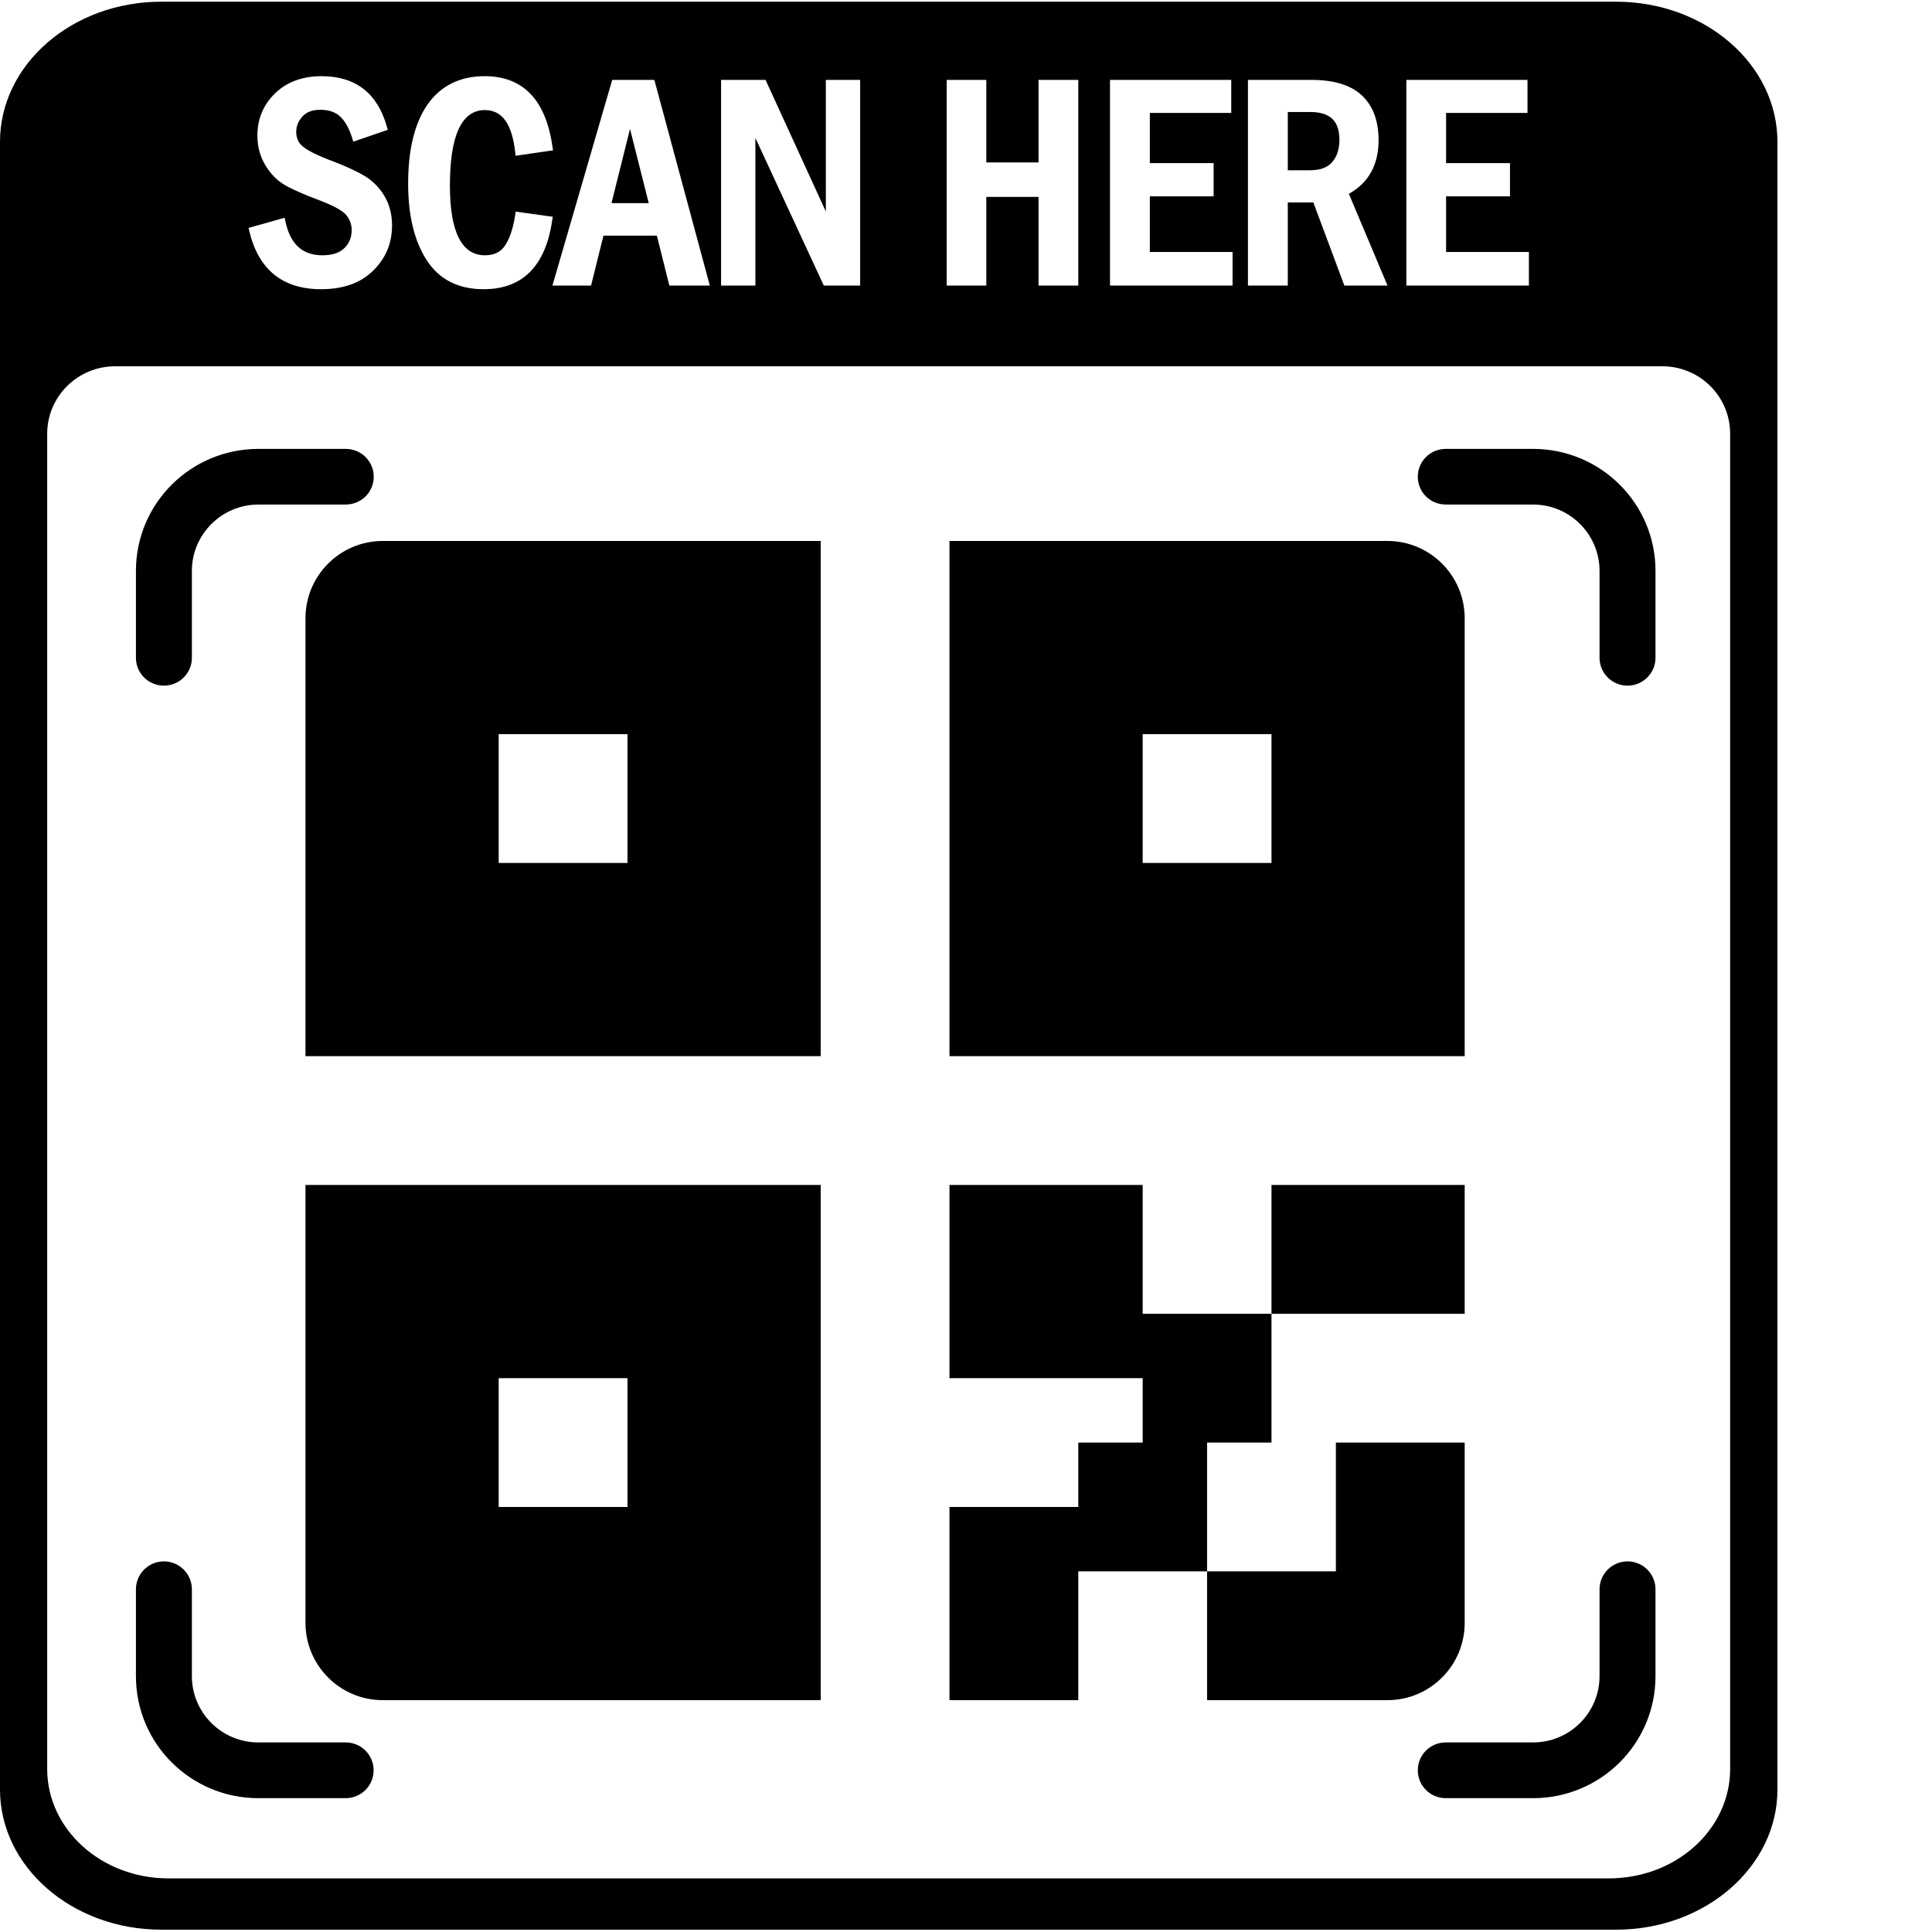<?xml version="1.0" encoding="UTF-8"?> <svg xmlns="http://www.w3.org/2000/svg" xmlns:xlink="http://www.w3.org/1999/xlink" width="100" zoomAndPan="magnify" viewBox="0 0 75 75" height="100" preserveAspectRatio="xMidYMid meet" version="1.2"><defs><clipPath id="0306872a80"><path d="M 11.859 21 L 56.859 21 L 56.859 66 L 11.859 66 Z M 11.859 21 "></path></clipPath><clipPath id="548b90fe03"><path d="M 11.859 24 L 11.859 63 C 11.859 64.656 13.203 66 14.859 66 L 53.859 66 C 55.516 66 56.859 64.656 56.859 63 L 56.859 24 C 56.859 22.344 55.516 21 53.859 21 L 14.859 21 C 13.203 21 11.859 22.344 11.859 24 Z M 11.859 24 "></path></clipPath></defs><g id="8f5702dc90"><path style=" stroke:none;fill-rule:nonzero;fill:#000000;fill-opacity:1;" d="M 24.457 5.004 L 23.738 7.887 L 25.184 7.887 Z M 24.457 5.004 L 23.738 7.887 L 25.184 7.887 Z M 24.457 5.004 L 23.738 7.887 L 25.184 7.887 Z M 24.457 5.004 L 23.738 7.887 L 25.184 7.887 Z M 24.457 5.004 L 23.738 7.887 L 25.184 7.887 Z M 50.855 4.348 L 49.992 4.348 L 49.992 6.609 L 50.844 6.609 C 51.25 6.609 51.531 6.508 51.715 6.293 C 51.902 6.078 51.996 5.789 51.996 5.43 C 51.996 4.691 51.633 4.348 50.855 4.348 Z M 24.457 5.004 L 23.738 7.887 L 25.184 7.887 Z M 50.855 4.348 L 49.992 4.348 L 49.992 6.609 L 50.844 6.609 C 51.25 6.609 51.531 6.508 51.715 6.293 C 51.902 6.078 51.996 5.789 51.996 5.43 C 51.996 4.691 51.633 4.348 50.855 4.348 Z M 62.738 0.066 L 6.262 0.066 C 2.805 0.066 0 2.5 0 5.508 L 0 69.469 C 0 72.473 2.805 74.91 6.262 74.91 L 62.738 74.91 C 66.195 74.91 69 72.473 69 69.469 L 69 5.508 C 69 2.5 66.195 0.066 62.738 0.066 Z M 54.594 3.102 L 59.297 3.102 L 59.297 4.383 L 56.137 4.383 L 56.137 6.332 L 58.617 6.332 L 58.617 7.621 L 56.137 7.621 L 56.137 9.781 L 59.352 9.781 L 59.352 11.086 L 54.594 11.086 Z M 48.445 3.102 L 50.914 3.102 C 51.789 3.102 52.445 3.305 52.871 3.707 C 53.301 4.113 53.516 4.695 53.516 5.441 C 53.516 6.398 53.129 7.098 52.363 7.523 L 53.863 11.086 L 52.188 11.086 L 50.984 7.859 L 49.992 7.859 L 49.992 11.086 L 48.445 11.086 Z M 43.09 3.102 L 47.797 3.102 L 47.797 4.383 L 44.637 4.383 L 44.637 6.332 L 47.113 6.332 L 47.113 7.621 L 44.637 7.621 L 44.637 9.781 L 47.848 9.781 L 47.848 11.086 L 43.09 11.086 Z M 36.75 3.102 L 38.289 3.102 L 38.289 6.305 L 40.316 6.305 L 40.316 3.102 L 41.859 3.102 L 41.859 11.086 L 40.316 11.086 L 40.316 7.645 L 38.289 7.645 L 38.289 11.086 L 36.75 11.086 Z M 27.992 3.102 L 29.719 3.102 L 32.059 8.211 L 32.059 3.102 L 33.391 3.102 L 33.391 11.086 L 31.98 11.086 L 29.324 5.355 L 29.324 11.086 L 27.992 11.086 Z M 25.402 3.102 L 27.555 11.086 L 25.984 11.086 L 25.5 9.148 L 23.426 9.148 L 22.945 11.086 L 21.445 11.086 L 23.766 3.102 Z M 16.598 4.055 C 17.109 3.328 17.855 2.957 18.816 2.957 C 20.309 2.957 21.195 3.883 21.449 5.711 L 21.469 5.836 L 20.016 6.047 L 20 5.914 C 19.879 4.809 19.492 4.273 18.824 4.273 C 17.922 4.273 17.465 5.258 17.465 7.199 C 17.465 9 17.922 9.91 18.824 9.91 C 19.176 9.91 19.434 9.789 19.602 9.535 C 19.785 9.266 19.922 8.863 20 8.34 L 20.02 8.215 L 21.457 8.414 L 21.438 8.539 C 21.184 10.324 20.289 11.227 18.773 11.227 C 17.785 11.227 17.039 10.844 16.555 10.086 C 16.082 9.348 15.844 8.352 15.844 7.125 C 15.844 5.801 16.098 4.77 16.598 4.055 Z M 13.457 8.367 C 13.367 8.246 13.113 8.047 12.414 7.781 C 11.789 7.547 11.328 7.344 11.047 7.176 C 10.754 7.008 10.504 6.75 10.301 6.414 C 10.098 6.078 9.992 5.691 9.992 5.266 C 9.992 4.617 10.223 4.066 10.676 3.625 C 11.129 3.184 11.738 2.957 12.48 2.957 C 13.801 2.957 14.656 3.617 15.02 4.922 L 15.055 5.039 L 13.715 5.5 L 13.676 5.371 C 13.555 4.988 13.398 4.699 13.203 4.523 C 13.02 4.348 12.758 4.262 12.43 4.262 C 12.125 4.262 11.902 4.348 11.742 4.52 C 11.582 4.695 11.5 4.891 11.5 5.117 C 11.5 5.363 11.586 5.555 11.766 5.695 C 11.961 5.855 12.363 6.055 12.965 6.277 C 13.5 6.484 13.914 6.68 14.207 6.863 C 14.504 7.055 14.75 7.312 14.938 7.633 C 15.125 7.957 15.219 8.336 15.219 8.754 C 15.219 9.438 14.977 10.023 14.488 10.504 C 14.008 10.984 13.324 11.227 12.465 11.227 C 10.969 11.227 10.031 10.465 9.676 8.965 L 9.648 8.848 L 11.051 8.453 L 11.078 8.586 C 11.266 9.48 11.738 9.91 12.52 9.91 C 12.895 9.91 13.184 9.816 13.371 9.629 C 13.562 9.441 13.652 9.211 13.652 8.93 C 13.652 8.727 13.59 8.543 13.457 8.367 Z M 67.164 68.672 C 67.164 71.02 65.059 72.918 62.461 72.918 L 6.535 72.918 C 3.941 72.918 1.832 71.016 1.832 68.672 L 1.832 16.84 C 1.832 15.391 3.016 14.219 4.469 14.219 L 64.531 14.219 C 65.988 14.219 67.164 15.391 67.164 16.84 Z M 51.715 6.293 C 51.902 6.078 51.996 5.789 51.996 5.43 C 51.996 4.691 51.633 4.348 50.855 4.348 L 49.992 4.348 L 49.992 6.609 L 50.844 6.609 C 51.25 6.609 51.531 6.508 51.715 6.293 Z M 24.457 5.004 L 23.738 7.887 L 25.184 7.887 Z M 24.457 5.004 L 23.738 7.887 L 25.184 7.887 Z M 24.457 5.004 L 23.738 7.887 L 25.184 7.887 Z M 24.457 5.004 L 23.738 7.887 L 25.184 7.887 Z M 24.457 5.004 L 23.738 7.887 L 25.184 7.887 Z M 24.457 5.004 "></path><path style=" stroke:none;fill-rule:nonzero;fill:#000000;fill-opacity:1;" d="M 63.18 26.617 C 62.582 26.617 62.094 26.133 62.094 25.535 L 62.094 22.16 C 62.094 20.742 60.938 19.586 59.512 19.586 L 56.125 19.586 C 55.523 19.586 55.039 19.105 55.039 18.508 C 55.039 17.906 55.523 17.426 56.125 17.426 L 59.512 17.426 C 62.137 17.426 64.266 19.543 64.266 22.16 L 64.266 25.535 C 64.266 26.133 63.777 26.617 63.18 26.617 Z M 63.18 26.617 "></path><path style=" stroke:none;fill-rule:nonzero;fill:#000000;fill-opacity:1;" d="M 6.363 26.617 C 5.762 26.617 5.277 26.133 5.277 25.535 L 5.277 22.16 C 5.277 19.543 7.406 17.426 10.035 17.426 L 13.422 17.426 C 14.023 17.426 14.508 17.906 14.508 18.508 C 14.508 19.105 14.023 19.586 13.422 19.586 L 10.035 19.586 C 8.609 19.586 7.449 20.742 7.449 22.16 L 7.449 25.535 C 7.449 26.133 6.961 26.617 6.363 26.617 Z M 6.363 26.617 "></path><path style=" stroke:none;fill-rule:nonzero;fill:#000000;fill-opacity:1;" d="M 13.418 69.805 L 10.031 69.805 C 7.402 69.805 5.277 67.688 5.277 65.07 L 5.277 61.695 C 5.277 61.098 5.762 60.613 6.363 60.613 C 6.961 60.613 7.449 61.098 7.449 61.695 L 7.449 65.07 C 7.449 66.488 8.605 67.641 10.031 67.641 L 13.418 67.641 C 14.02 67.641 14.504 68.125 14.504 68.723 C 14.504 69.32 14.02 69.805 13.418 69.805 Z M 13.418 69.805 "></path><path style=" stroke:none;fill-rule:nonzero;fill:#000000;fill-opacity:1;" d="M 59.512 69.805 L 56.125 69.805 C 55.523 69.805 55.039 69.32 55.039 68.723 C 55.039 68.125 55.523 67.641 56.125 67.641 L 59.512 67.641 C 60.938 67.641 62.094 66.488 62.094 65.07 L 62.094 61.695 C 62.094 61.098 62.582 60.613 63.18 60.613 C 63.781 60.613 64.266 61.098 64.266 61.695 L 64.266 65.07 C 64.266 67.688 62.137 69.805 59.512 69.805 Z M 59.512 69.805 "></path><g clip-rule="nonzero" clip-path="url(#0306872a80)"><g clip-rule="nonzero" clip-path="url(#548b90fe03)"><path style=" stroke:none;fill-rule:nonzero;fill:#000000;fill-opacity:1;" d="M 44.359 56 L 44.359 53.5 L 36.859 53.5 L 36.859 46 L 44.359 46 L 44.359 51 L 49.359 51 L 49.359 56 L 46.859 56 L 46.859 61 L 41.859 61 L 41.859 66 L 36.859 66 L 36.859 58.5 L 41.859 58.5 L 41.859 56 Z M 56.859 66 L 46.859 66 L 46.859 61 L 51.859 61 L 51.859 56 L 56.859 56 Z M 11.859 21 L 31.859 21 L 31.859 41 L 11.859 41 Z M 36.859 21 L 56.859 21 L 56.859 41 L 36.859 41 Z M 11.859 46 L 31.859 46 L 31.859 66 L 11.859 66 Z M 49.359 46 L 56.859 46 L 56.859 51 L 49.359 51 Z M 19.359 28.5 L 19.359 33.5 L 24.359 33.5 L 24.359 28.5 Z M 19.359 53.5 L 19.359 58.5 L 24.359 58.5 L 24.359 53.5 Z M 44.359 28.5 L 44.359 33.5 L 49.359 33.5 L 49.359 28.5 Z M 44.359 28.5 "></path></g></g></g></svg> 